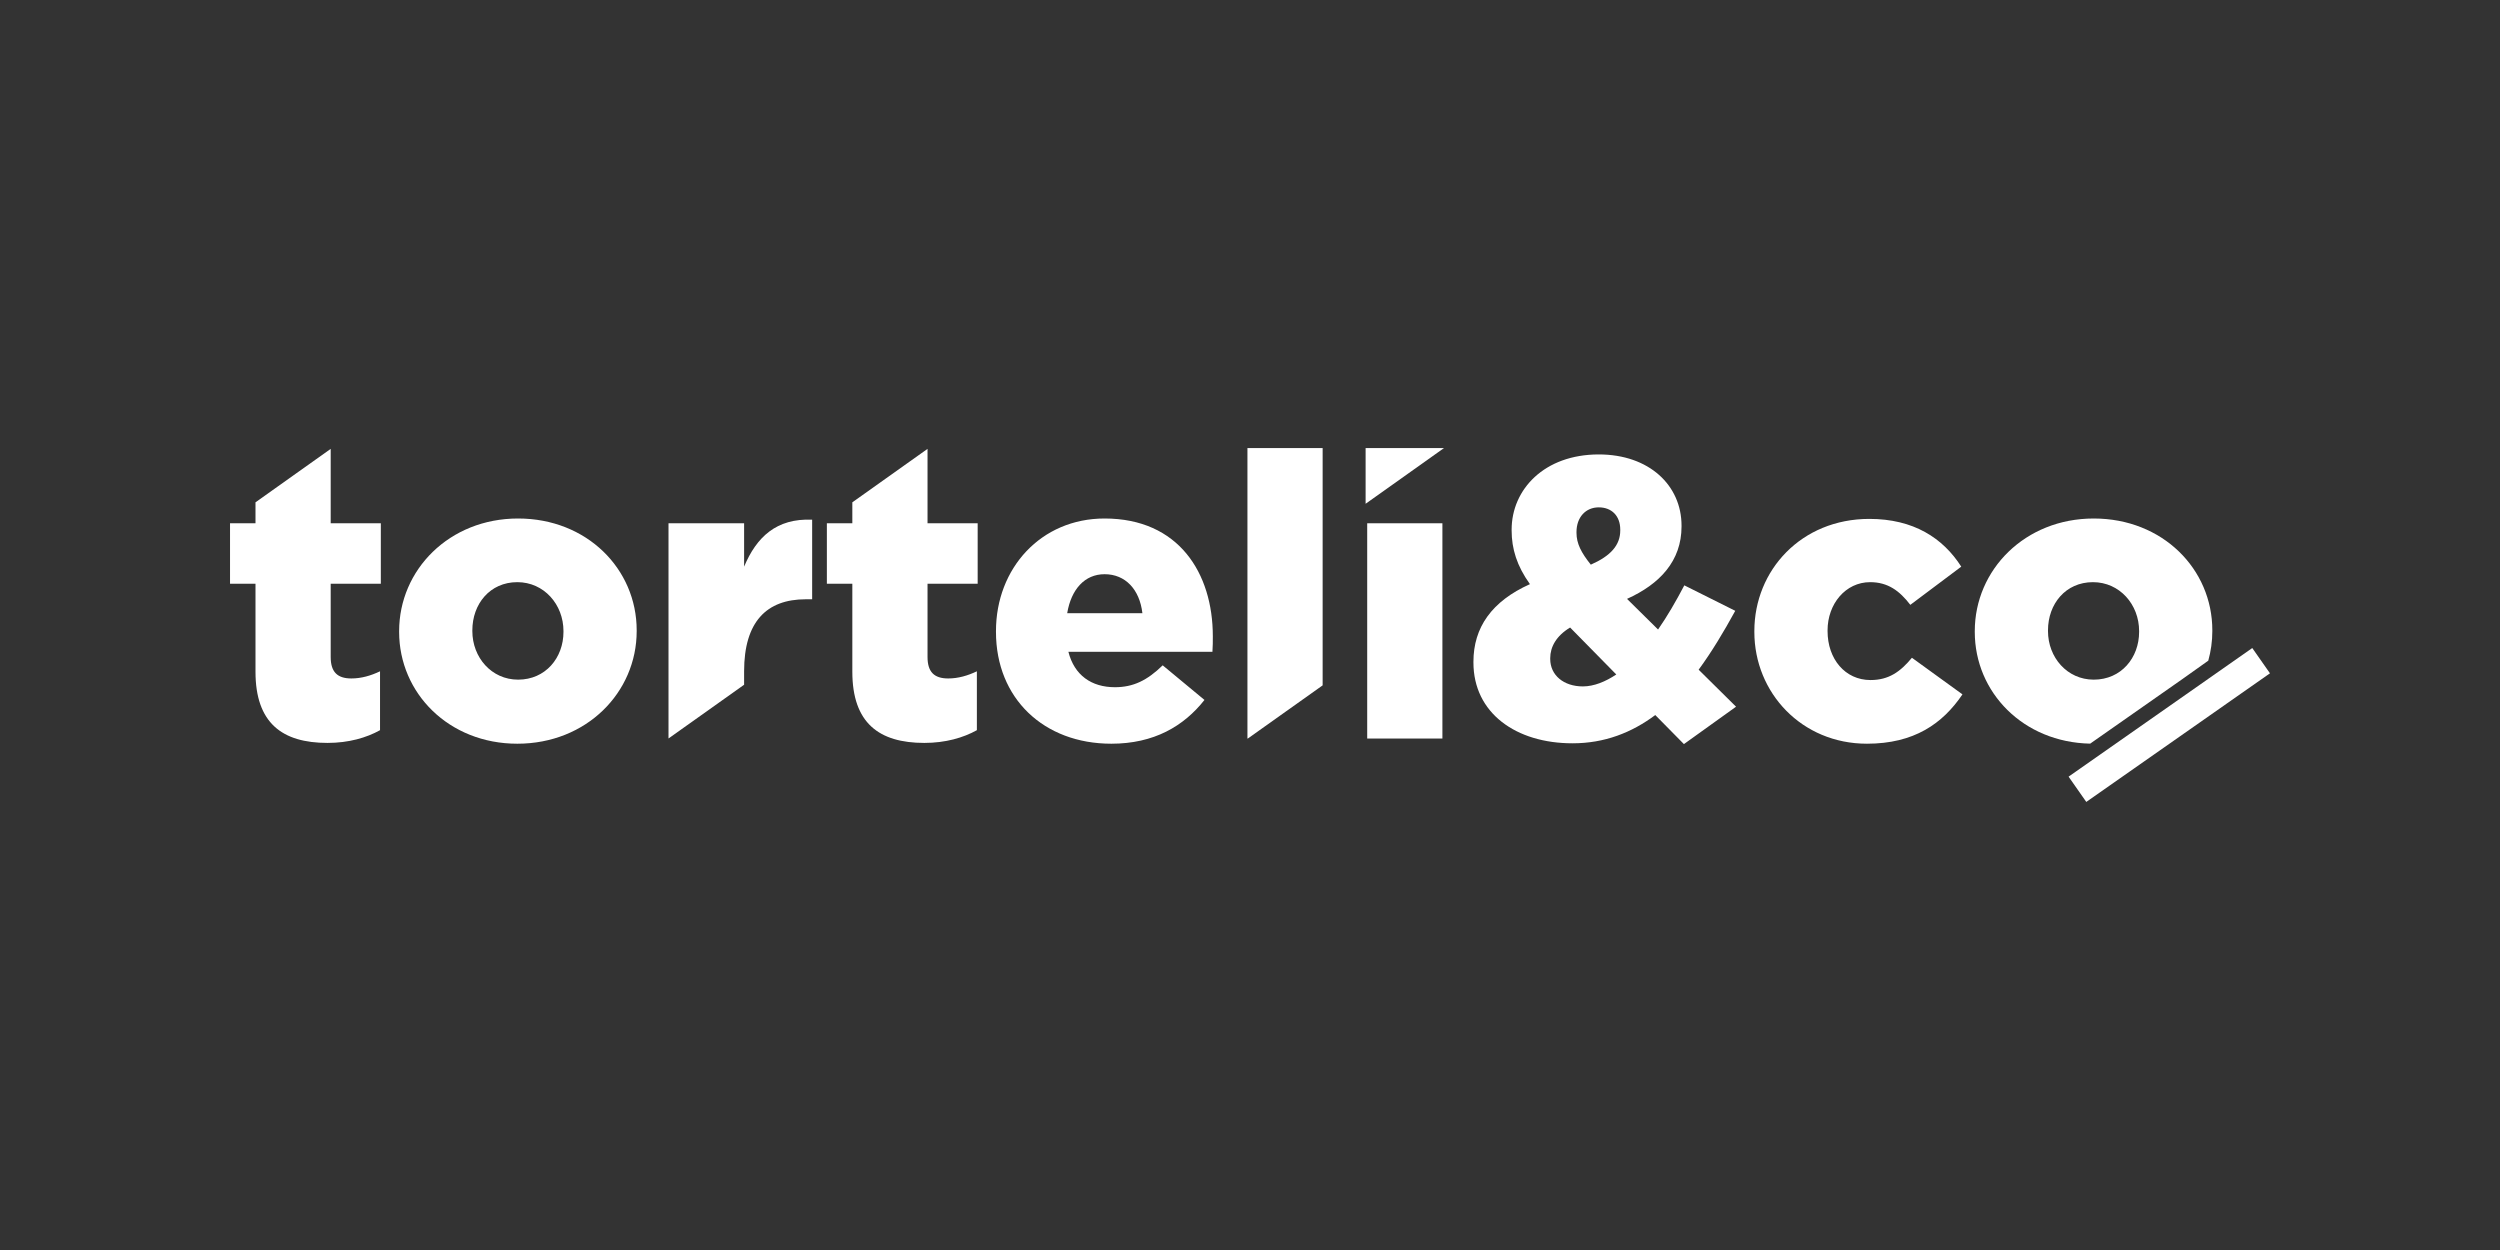 <?xml version="1.0" encoding="UTF-8"?>
<svg id="a" data-name="Layer 1" xmlns="http://www.w3.org/2000/svg" width="600" height="300" viewBox="0 0 600 300">
  <rect x="0" y="0" width="600" height="300" fill="#333333" stroke="none"/>
  <g id="b" data-name="c">
    <g>
      <g>
        <path d="M124.346,124.44c-16.521,0-28.554,12.319-28.554,27.026v.191c0,14.706,11.937,26.834,28.362,26.834,16.617,0,28.65-12.319,28.65-27.025v-.192c0-14.706-11.938-26.834-28.458-26.834h0Zm10.886,27.217c0,6.207-4.297,11.459-10.886,11.459-6.399,0-10.983-5.347-10.983-11.65v-.192c0-6.303,4.202-11.555,10.791-11.555,6.399,0,11.078,5.348,11.078,11.747v.191h0Z" fill="#fff"/>
        <path d="M178.586,135.995v-10.409h-18.144v51.648l18.144-12.895v-3.228c0-11.842,5.348-17.285,14.802-17.285h1.528v-19.099c-8.595-.382-13.37,4.202-16.33,11.269Z" fill="#fff"/>
        <path d="M265.104,124.44c-15.279,0-26.071,11.938-26.071,27.026v.191c0,15.947,11.459,26.834,27.694,26.834,10.218,0,17.38-4.202,22.346-10.505l-10.027-8.308c-3.724,3.629-7.066,5.252-11.459,5.252-5.635,0-9.741-2.864-11.174-8.499h34.57c.095-1.242,.095-2.578,.095-3.725,0-15.184-8.212-28.267-25.975-28.267Zm-8.977,22.729c.955-5.73,4.202-9.359,8.977-9.359,4.965,0,8.403,3.629,9.072,9.359h-18.049Z" fill="#fff"/>
        <polygon points="317.433 107.537 299.385 107.537 299.385 177.25 299.474 177.25 317.433 164.486 317.433 107.537" fill="#fff"/>
        <rect x="328.129" y="125.586" width="18.049" height="51.663" fill="#fff"/>
        <path d="M407.676,160.729c3.151-4.297,6.016-9.072,8.786-14.134l-12.224-6.112c-2.006,3.821-4.106,7.449-6.304,10.6l-7.448-7.353c7.831-3.534,13.083-9.073,13.083-17.381v-.191c0-9.645-7.735-17.094-19.864-17.094-13.082,0-20.913,8.403-20.913,18.049v.191c0,4.393,1.242,8.499,4.392,12.892-9.168,4.107-13.56,10.409-13.56,18.621v.192c0,12.128,10.218,19.385,23.778,19.385,7.735,0,14.229-2.578,19.864-6.78l6.876,6.971,12.51-8.977-8.977-8.881Zm-27.79,4.011c-4.583,0-7.831-2.673-7.831-6.589v-.191c0-2.674,1.433-5.348,4.775-7.353l11.078,11.268c-2.579,1.719-5.348,2.865-8.022,2.865Zm8.977-37.435c0,3.534-2.292,6.112-7.066,8.213-2.292-2.865-3.438-5.061-3.438-7.64v-.191c0-3.533,2.196-5.921,5.347-5.921,3.056,0,5.157,2.006,5.157,5.348v.191Z" fill="#fff"/>
        <path d="M448.929,163.212c-6.112,0-10.313-5.061-10.313-11.746v-.192c0-6.303,4.297-11.555,10.218-11.555,4.297,0,7.066,2.101,9.645,5.443l12.224-9.167c-4.392-6.876-11.459-11.46-22.059-11.46-16.33,0-27.599,12.319-27.599,26.93v.191c0,14.611,11.364,26.834,27.026,26.834,11.268,0,18.144-4.775,22.919-11.842l-12.128-8.786c-2.77,3.343-5.539,5.348-9.932,5.348h-0Z" fill="#fff"/>
        <polygon points="327.746 120.907 346.559 107.537 327.746 107.537 327.746 120.907" fill="#fff"/>
        <path d="M222.608,107.729l-18.049,12.827v5.03h-6.112v14.515h6.112v21.105c0,12.319,6.399,17.094,17.285,17.094,5.061,0,9.359-1.242,12.605-3.056v-14.134c-2.196,1.051-4.488,1.719-6.876,1.719-3.343,0-4.966-1.528-4.966-5.157v-17.572h12.033v-14.515h-12.033v-17.857Z" fill="#fff"/>
        <path d="M79.367,107.729l-18.049,12.827v5.03h-6.112v14.515h6.112v21.105c0,12.319,6.399,17.094,17.285,17.094,5.061,0,9.359-1.242,12.605-3.056v-14.134c-2.196,1.051-4.488,1.719-6.876,1.719-3.343,0-4.966-1.528-4.966-5.157v-17.572h12.033v-14.515h-12.033s0-17.857,0-17.857Z" fill="#fff"/>
        <path d="M523.909,162.881l6.077-4.318c.632-2.27,.973-4.649,.973-7.096v-.192c0-14.706-11.938-26.834-28.458-26.834-16.521,0-28.554,12.319-28.554,27.026v.191c0,14.505,11.617,26.49,27.695,26.816l22.267-15.592Zm-32.391-11.607c0-6.303,4.202-11.555,10.791-11.555,6.399,0,11.078,5.348,11.078,11.747v.191c0,6.207-4.297,11.459-10.886,11.459-6.399,0-10.983-5.347-10.983-11.65,0,0,0-.192,0-.192Z" fill="#fff"/>
      </g>
      <rect x="493.719" y="170.293" width="53.817" height="7.406" transform="translate(-5.646 330.086) rotate(-35)" fill="#fff"/>
    </g>
  </g>
</svg>